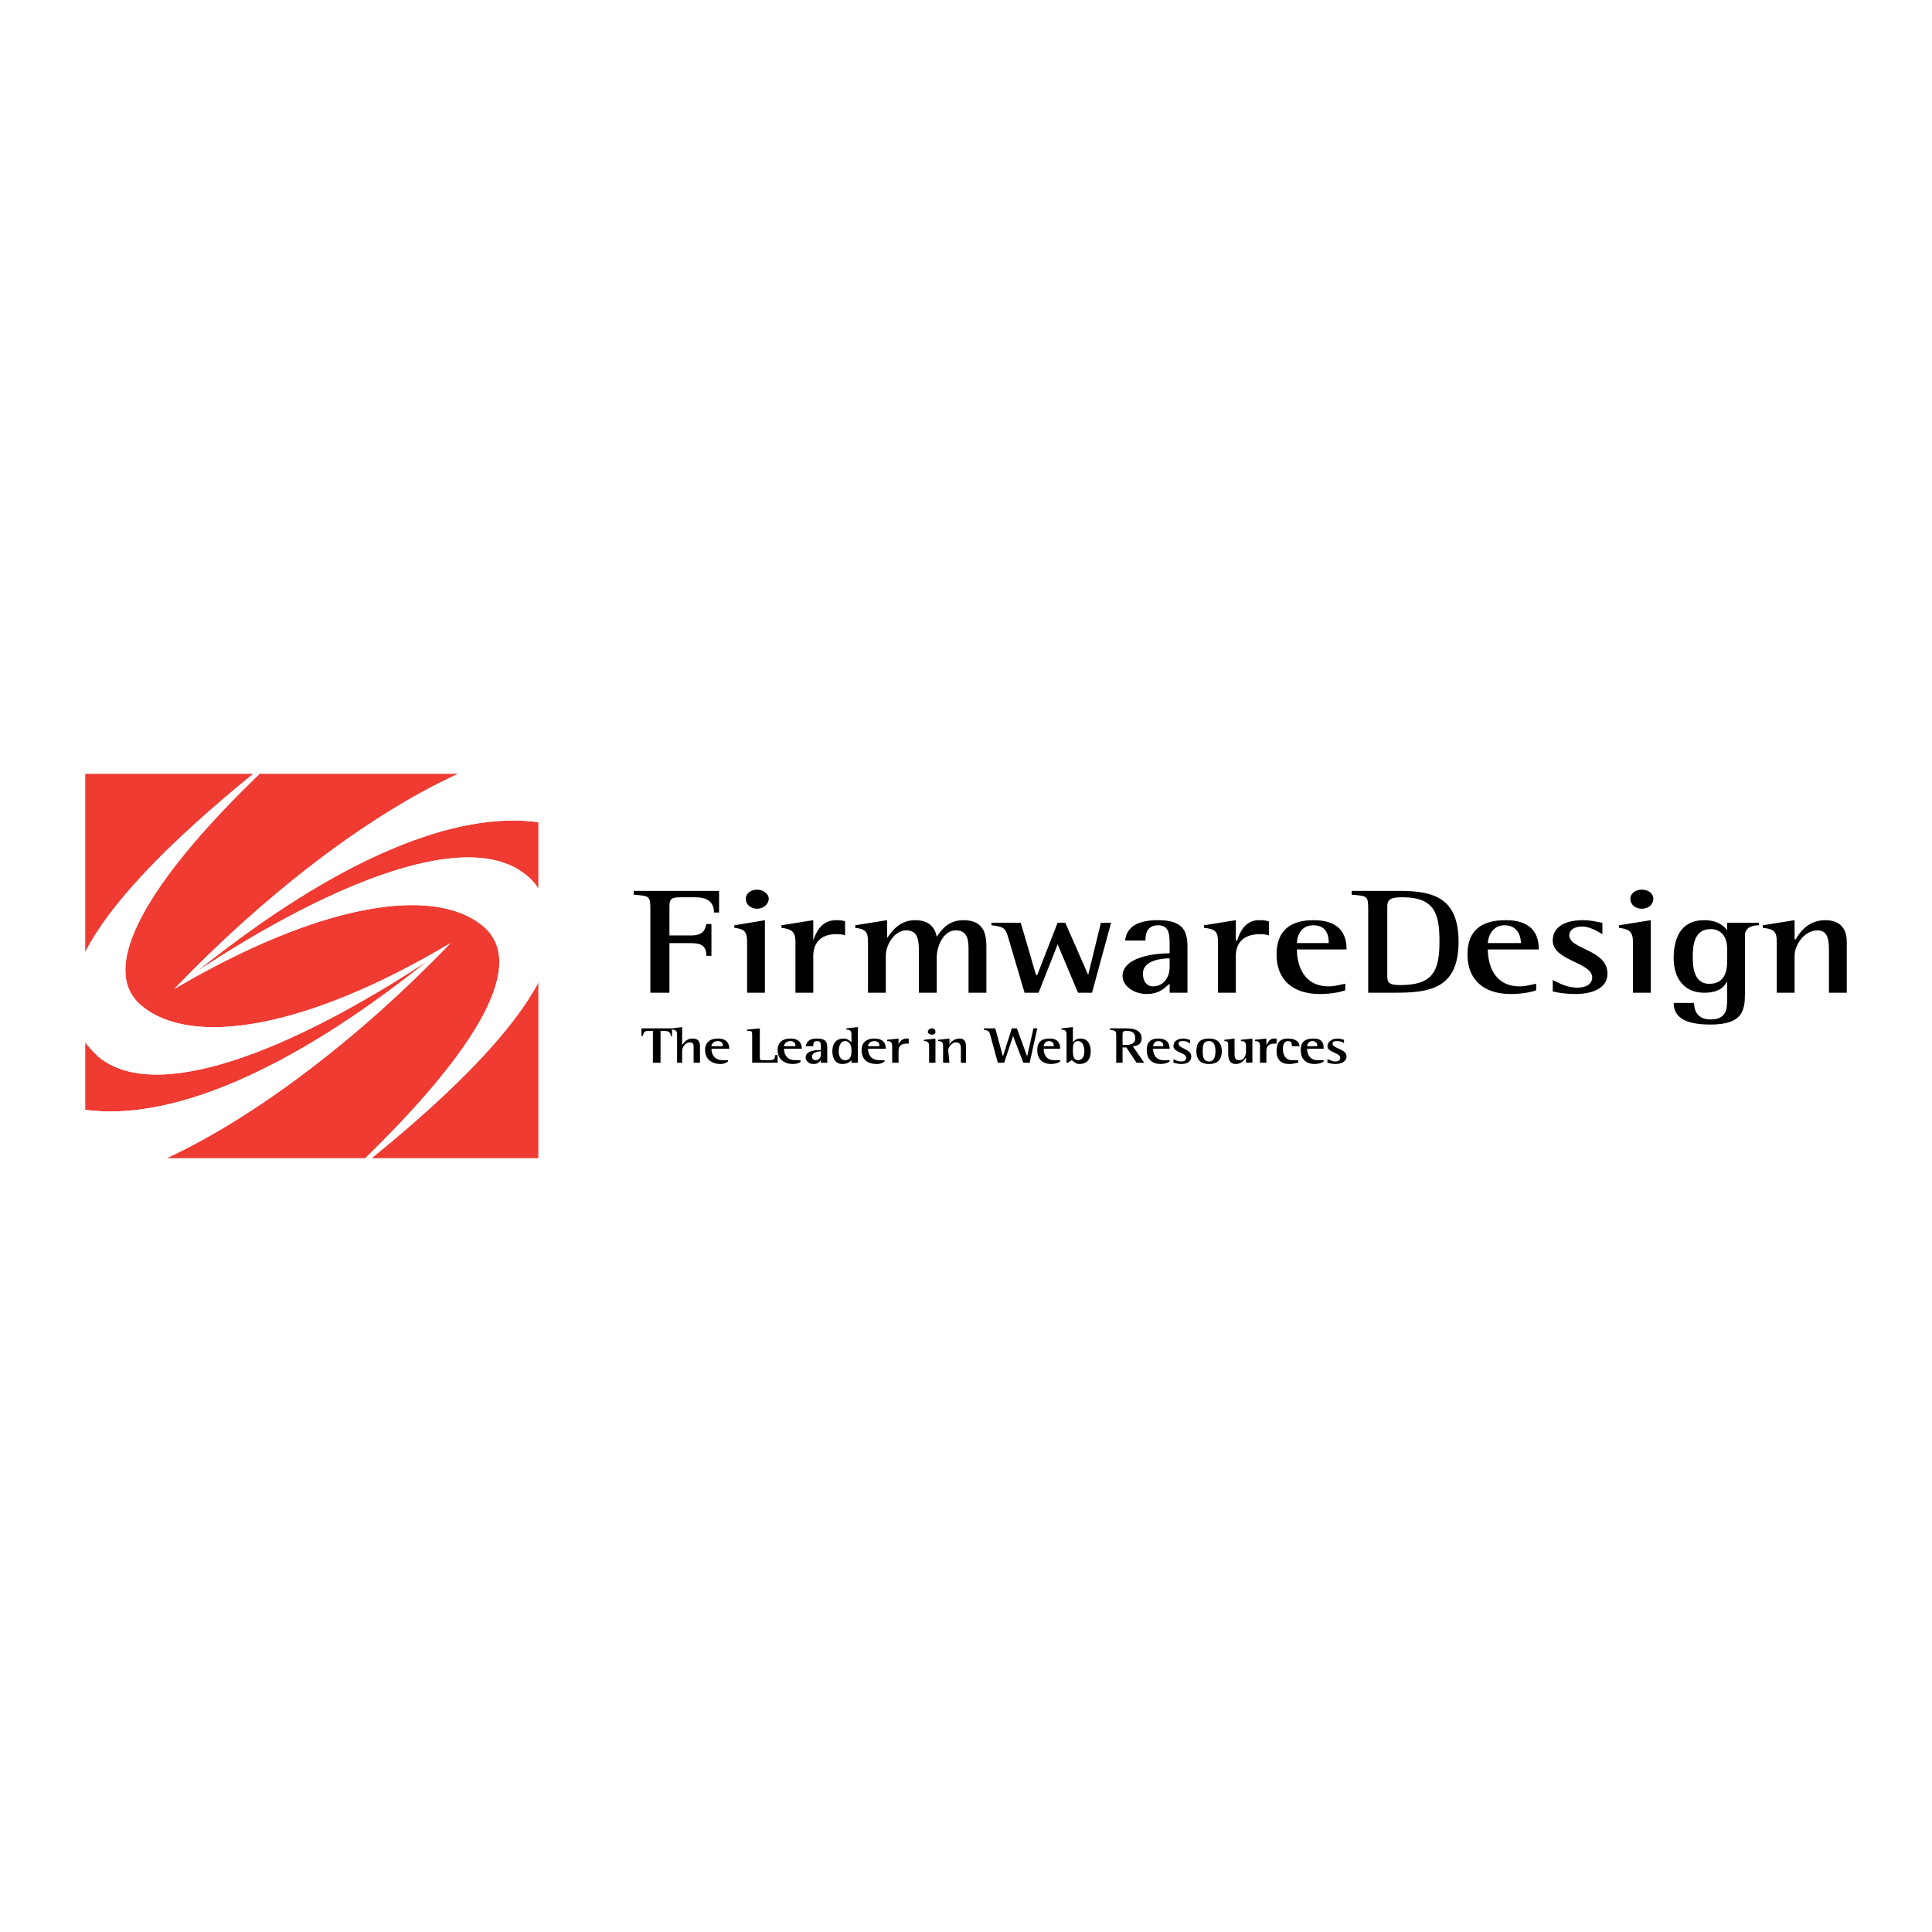 <?xml version="1.0" encoding="utf-8"?>
<!-- Generator: Adobe Illustrator 13.0.0, SVG Export Plug-In . SVG Version: 6.00 Build 14948)  -->
<!DOCTYPE svg PUBLIC "-//W3C//DTD SVG 1.0//EN" "http://www.w3.org/TR/2001/REC-SVG-20010904/DTD/svg10.dtd">
<svg version="1.0" id="Layer_1" xmlns="http://www.w3.org/2000/svg" xmlns:xlink="http://www.w3.org/1999/xlink" x="0px" y="0px"
	 width="192.756px" height="192.756px" viewBox="0 0 192.756 192.756" enable-background="new 0 0 192.756 192.756"
	 xml:space="preserve">
<g>
	<polygon fill-rule="evenodd" clip-rule="evenodd" fill="#FFFFFF" points="0,0 192.756,0 192.756,192.756 0,192.756 0,0 	"/>
	<path fill-rule="evenodd" clip-rule="evenodd" d="M64.886,90.917c0-1.523,0-1.523-1.651-1.65v-0.381h8.508v2.159h-0.508
		c0-1.143-0.762-1.523-1.905-1.523h-1.397c-0.889,0-1.143,0.127-1.143,0.889v2.921h2.159c1.27,0,1.397-0.635,1.524-1.143h0.508
		v3.175h-0.508c0-0.889-0.381-1.27-1.524-1.27H66.79v4.953h-1.904V90.917L64.886,90.917z"/>
	<path fill-rule="evenodd" clip-rule="evenodd" d="M74.537,93.965c0-1.016-0.254-1.27-1.27-1.397v-0.254l3.048-0.508v7.238h-1.778
		V93.965L74.537,93.965z M74.41,89.648c0-0.508,0.508-0.889,1.143-0.889c0.508,0,1.143,0.381,1.143,0.889
		c0,0.635-0.635,1.016-1.143,1.016C74.917,90.664,74.41,90.283,74.41,89.648L74.41,89.648z"/>
	<path fill-rule="evenodd" clip-rule="evenodd" d="M79.362,93.965c0-1.016-0.381-1.27-1.397-1.397v-0.254l3.175-0.508v2.032l0,0
		c0.254-0.762,0.762-2.032,2.286-2.032c0.254,0,0.635,0,0.889,0.127v1.397c-0.254-0.127-0.635-0.127-0.889-0.127
		c-1.777,0-2.286,1.143-2.286,2.159v3.683h-1.778V93.965L79.362,93.965z"/>
	<path fill-rule="evenodd" clip-rule="evenodd" d="M86.6,93.965c0-1.016-0.254-1.27-1.27-1.397v-0.254l3.175-0.508v1.778l0,0
		c0.381-0.508,1.143-1.778,2.794-1.778c1.651,0,2.032,1.016,2.159,1.651l0,0c0.381-0.508,1.016-1.651,2.667-1.651
		c2.286,0,2.286,1.778,2.286,2.793v4.445h-1.778v-4.191c0-0.889,0-2.032-1.27-2.032c-1.27,0-1.905,1.651-1.905,2.667v3.556H91.68
		v-3.937c0-1.143,0-2.286-1.27-2.286c-1.143,0-2.032,1.397-2.032,2.54v3.683H86.6V93.965L86.6,93.965z"/>
	<path fill-rule="evenodd" clip-rule="evenodd" d="M100.568,93.458c-0.254-0.889-0.508-1.016-1.65-1.143v-0.254h2.921l1.523,5.206
		h0.127l2.031-5.206h0.763l2.285,5.206l0,0l1.271-5.206h1.016l-1.905,6.984h-1.396l-2.032-4.826l0,0l-1.904,4.826h-1.396
		L100.568,93.458L100.568,93.458z"/>
	<path fill-rule="evenodd" clip-rule="evenodd" d="M116.695,96.505c0,1.017-0.635,1.905-1.65,1.905
		c-0.635,0-1.016-0.508-1.016-1.271c0-1.396,2.031-1.523,2.666-1.523V96.505L116.695,96.505z M116.695,99.045h1.778v-4.572
		c0-1.524-0.381-2.667-2.921-2.667s-3.175,1.016-3.302,2.032h2.032c0-0.635,0.127-1.524,1.27-1.524s1.143,1.016,1.143,2.032v0.762
		c-1.143,0-4.698,0.254-4.698,2.286c0,0.889,1.016,1.777,2.413,1.777c1.396,0,1.904-0.762,2.285-1.016V99.045L116.695,99.045z"/>
	<path fill-rule="evenodd" clip-rule="evenodd" d="M121.521,93.965c0-1.016-0.255-1.27-1.397-1.397v-0.254l3.175-0.508v2.032h0.127
		c0.254-0.762,0.762-2.032,2.159-2.032c0.381,0,0.635,0,1.016,0.127v1.397c-0.381-0.127-0.635-0.127-0.889-0.127
		c-1.905,0-2.413,1.143-2.413,2.159v3.683h-1.777V93.965L121.521,93.965z"/>
	<path fill-rule="evenodd" clip-rule="evenodd" d="M129.395,94.092c0-0.508,0.254-1.778,1.65-1.778c1.523,0,1.523,1.397,1.523,1.778
		H129.395L129.395,94.092z M134.22,98.156c-0.254,0-0.889,0.254-1.651,0.254c-2.539,0-3.174-2.159-3.174-3.683h4.952
		c0-1.016-0.254-2.92-3.302-2.92c-2.285,0-3.683,1.016-3.683,3.429c0,2.54,1.651,3.937,4.317,3.937c1.271,0,2.286-0.254,2.54-0.381
		V98.156L134.22,98.156z"/>
	<path fill-rule="evenodd" clip-rule="evenodd" d="M138.41,90.41c0-0.762,0.508-0.889,1.523-0.889c3.302,0,3.683,1.777,3.683,4.444
		c0,3.047-0.762,4.318-3.937,4.318c-1.27,0-1.27-0.381-1.27-1.017V90.41L138.41,90.41z M136.506,99.045h2.666
		c3.429,0,6.35-0.381,6.35-5.08c0-4.317-2.413-5.08-5.842-5.08h-4.825v0.381c1.651,0.127,1.651,0.127,1.651,1.65V99.045
		L136.506,99.045z"/>
	<path fill-rule="evenodd" clip-rule="evenodd" d="M148.442,94.092c0-0.508,0.381-1.778,1.65-1.778c1.524,0,1.651,1.397,1.651,1.778
		H148.442L148.442,94.092z M153.268,98.156c-0.254,0-0.889,0.254-1.65,0.254c-2.54,0-3.175-2.159-3.175-3.683h5.079
		c0-1.016-0.254-2.92-3.302-2.92c-2.412,0-3.81,1.016-3.81,3.429c0,2.54,1.651,3.937,4.317,3.937c1.271,0,2.286-0.254,2.54-0.381
		V98.156L153.268,98.156z"/>
	<path fill-rule="evenodd" clip-rule="evenodd" d="M159.871,93.203c-0.255-0.127-1.143-0.762-2.032-0.762
		c-0.635,0-1.27,0.254-1.27,0.889c0,1.396,3.81,1.396,3.81,3.809c0,1.397-1.396,2.032-3.175,2.032c-1.016,0-1.778-0.127-2.286-0.254
		v-1.143c0.508,0.254,1.397,0.762,2.413,0.762c1.143,0,1.524-0.508,1.524-1.016c0-1.524-3.938-1.651-3.938-3.683
		c0-1.143,0.89-2.032,3.048-2.032c0.89,0,1.65,0.254,1.905,0.254V93.203L159.871,93.203z"/>
	<path fill-rule="evenodd" clip-rule="evenodd" d="M162.919,93.965c0-1.016-0.382-1.27-1.397-1.397v-0.254l3.175-0.508v7.238h-1.777
		V93.965L162.919,93.965z M162.664,89.648c0-0.508,0.509-0.889,1.144-0.889s1.143,0.381,1.143,0.889
		c0,0.635-0.508,1.016-1.143,1.016S162.664,90.283,162.664,89.648L162.664,89.648z"/>
	<path fill-rule="evenodd" clip-rule="evenodd" d="M172.315,95.997c0,0.889-0.254,2.159-1.778,2.159c-1.523,0-1.65-1.651-1.65-2.667
		c0-1.143,0.127-2.794,1.777-2.794c1.144,0,1.651,0.889,1.651,1.905V95.997L172.315,95.997z M174.093,93.331
		c0-0.889,0.89-1.016,1.397-1.016v-0.254h-3.175v0.762l0,0c-0.254-0.381-0.889-1.016-2.286-1.016c-2.412,0-3.047,1.905-3.047,3.81
		c0,1.778,0.889,3.429,3.047,3.429c1.524,0,2.032-0.635,2.286-1.143l0,0v1.777c0,0.889,0,2.031-1.651,2.031
		c-1.396,0-1.65-1.016-1.65-1.65h-2.031c0,1.65,1.523,2.158,3.682,2.158c3.175,0,3.429-1.396,3.429-3.047V93.331L174.093,93.331z"/>
	<path fill-rule="evenodd" clip-rule="evenodd" d="M177.268,93.965c0-1.016-0.254-1.27-1.396-1.397v-0.254l3.175-0.508v1.905h0.127
		c0.254-0.508,1.143-1.905,2.92-1.905c1.651,0,2.159,1.016,2.159,2.159v5.08h-1.777v-3.937c0-1.143,0-2.286-1.144-2.286
		c-1.27,0-2.285,1.397-2.285,2.54v3.683h-1.778V93.965L177.268,93.965z"/>
	<path fill-rule="evenodd" clip-rule="evenodd" d="M65.14,102.854h-0.381c-0.508,0-0.508,0.127-0.635,0.508h-0.127V102.6h3.048
		v0.762h-0.127c0-0.381-0.254-0.508-0.635-0.508h-0.381v3.176H65.14V102.854L65.14,102.854z"/>
	<path fill-rule="evenodd" clip-rule="evenodd" d="M67.552,103.234c0-0.381-0.127-0.508-0.508-0.508V102.6l1.016-0.127v1.779
		c0.127-0.127,0.381-0.637,1.016-0.637c0.762,0,0.762,0.51,0.762,0.891v1.523h-0.635v-1.523c0-0.254,0-0.51-0.381-0.51
		c-0.381,0-0.762,0.383-0.762,0.891v1.143h-0.508V103.234L67.552,103.234z"/>
	<path fill-rule="evenodd" clip-rule="evenodd" d="M70.981,104.379c0-0.127,0.127-0.51,0.635-0.51c0.507,0,0.507,0.383,0.507,0.51
		H70.981L70.981,104.379z M72.632,105.775c0,0-0.254,0-0.508,0c-0.889,0-1.143-0.635-1.143-1.143h1.778
		c0-0.381-0.127-1.018-1.143-1.018c-0.762,0-1.27,0.381-1.27,1.145c0,0.889,0.635,1.396,1.523,1.396
		c0.381,0,0.635-0.127,0.762-0.254V105.775L72.632,105.775z"/>
	<path fill-rule="evenodd" clip-rule="evenodd" d="M75.044,103.361c0-0.508,0-0.508-0.508-0.508v-0.127l1.27-0.127v2.795
		c0,0.381,0,0.381,0.381,0.381h0.508c0.381,0,0.635,0,0.635-0.508h0.254v0.762h-2.54V103.361L75.044,103.361z"/>
	<path fill-rule="evenodd" clip-rule="evenodd" d="M78.219,104.379c0-0.127,0.127-0.51,0.635-0.51s0.508,0.383,0.508,0.51H78.219
		L78.219,104.379z M79.87,105.775c0,0-0.254,0-0.508,0c-0.889,0-1.143-0.635-1.143-1.143h1.778c0-0.381-0.127-1.018-1.143-1.018
		c-0.762,0-1.27,0.381-1.27,1.145c0,0.889,0.635,1.396,1.524,1.396c0.381,0,0.762-0.127,0.762-0.254V105.775L79.87,105.775z"/>
	<path fill-rule="evenodd" clip-rule="evenodd" d="M81.902,105.268c0,0.254-0.254,0.508-0.508,0.508
		c-0.254,0-0.381-0.127-0.381-0.381c0-0.381,0.635-0.508,0.889-0.508V105.268L81.902,105.268z M81.902,106.029h0.635v-1.523
		c0-0.51-0.127-0.891-1.016-0.891c-0.889,0-1.016,0.381-1.143,0.764h0.762c0-0.254,0-0.51,0.381-0.51
		c0.381,0,0.381,0.256,0.381,0.637v0.254c-0.381,0-1.524,0-1.524,0.762c0,0.254,0.254,0.635,0.762,0.635
		c0.508,0,0.635-0.254,0.762-0.381V106.029L81.902,106.029z"/>
	<path fill-rule="evenodd" clip-rule="evenodd" d="M84.949,104.887c0,0.254,0,0.889-0.635,0.889c-0.508,0-0.635-0.508-0.635-0.889
		s0.127-1.018,0.635-1.018c0.508,0,0.635,0.51,0.635,0.891V104.887L84.949,104.887z M84.949,106.029h0.635v-3.557l-1.143,0.127
		v0.127c0.381,0,0.508,0.127,0.508,0.508v0.762l0,0c-0.127-0.127-0.381-0.381-0.762-0.381c-0.889,0-1.143,0.637-1.143,1.271
		s0.254,1.27,1.016,1.27c0.508,0,0.762-0.254,0.889-0.381V106.029L84.949,106.029z"/>
	<path fill-rule="evenodd" clip-rule="evenodd" d="M86.6,104.379c0-0.127,0.127-0.51,0.635-0.51c0.508,0,0.508,0.383,0.508,0.51
		H86.6L86.6,104.379z M88.251,105.775c0,0-0.254,0-0.508,0c-0.889,0-1.143-0.635-1.143-1.143h1.778c0-0.381-0.127-1.018-1.143-1.018
		c-0.762,0-1.27,0.381-1.27,1.145c0,0.889,0.508,1.396,1.524,1.396c0.381,0,0.635-0.127,0.762-0.254V105.775L88.251,105.775z"/>
	<path fill-rule="evenodd" clip-rule="evenodd" d="M89.013,104.379c0-0.383-0.127-0.51-0.508-0.51v-0.127l1.143-0.127v0.637l0,0
		c0-0.127,0.254-0.637,0.762-0.637c0,0,0.127,0,0.254,0v0.51c-0.127,0-0.127,0-0.254,0c-0.635,0-0.762,0.381-0.762,0.762v1.143
		h-0.635V104.379L89.013,104.379z"/>
	<path fill-rule="evenodd" clip-rule="evenodd" d="M92.695,104.379c0-0.383-0.127-0.51-0.508-0.51v-0.127l1.143-0.127v2.414h-0.635
		V104.379L92.695,104.379z M92.568,102.98c0-0.254,0.254-0.381,0.381-0.381c0.254,0,0.381,0.127,0.381,0.381
		c0,0.127-0.127,0.254-0.381,0.254C92.823,103.234,92.568,103.107,92.568,102.98L92.568,102.98z"/>
	<path fill-rule="evenodd" clip-rule="evenodd" d="M94.092,104.379c0-0.383-0.127-0.51-0.508-0.51v-0.127l1.143-0.127v0.637l0,0
		c0-0.127,0.381-0.637,1.016-0.637c0.508,0,0.635,0.381,0.635,0.764v1.65H95.87v-1.27c0-0.381,0-0.764-0.508-0.764
		c-0.381,0-0.762,0.51-0.762,0.764l0.127,1.27h-0.635V104.379L94.092,104.379z"/>
	<path fill-rule="evenodd" clip-rule="evenodd" d="M98.791,103.234c-0.127-0.381-0.127-0.381-0.635-0.508V102.6h1.143l0.762,2.795
		l0,0l0.889-2.795h0.508l1.017,2.795l0,0l0.635-2.795h0.381l-0.762,3.43h-0.635l-1.017-2.668l0,0l-0.889,2.668h-0.635
		L98.791,103.234L98.791,103.234z"/>
	<path fill-rule="evenodd" clip-rule="evenodd" d="M104.124,104.379c0-0.127,0.127-0.51,0.508-0.51c0.508,0,0.508,0.383,0.508,0.51
		H104.124L104.124,104.379z M105.774,105.775c-0.127,0-0.381,0-0.635,0c-0.762,0-1.016-0.635-1.016-1.143h1.65
		c0-0.381-0.127-1.018-1.016-1.018s-1.27,0.381-1.27,1.145c0,0.889,0.508,1.396,1.396,1.396c0.381,0,0.762-0.127,0.889-0.254
		V105.775L105.774,105.775z"/>
	<path fill-rule="evenodd" clip-rule="evenodd" d="M107.045,104.76c0-0.381,0-0.891,0.508-0.891s0.635,0.637,0.635,1.018
		s-0.127,0.889-0.635,0.889s-0.508-0.635-0.508-0.889V104.76L107.045,104.76z M106.41,106.029h0.127l0.381-0.254
		c0.254,0.127,0.381,0.381,0.762,0.381c0.889,0,1.143-0.635,1.143-1.27s-0.254-1.271-1.016-1.271c-0.508,0-0.635,0.254-0.762,0.381
		l0,0v-1.523l-1.143,0.127v0.127c0.381,0,0.508,0.127,0.508,0.508V106.029L106.41,106.029z"/>
	<path fill-rule="evenodd" clip-rule="evenodd" d="M111.997,103.361c0-0.381,0-0.508,0.381-0.508c0.508,0,0.89,0.127,0.89,0.762
		c0,0.51-0.509,0.637-0.89,0.637h-0.381V103.361L111.997,103.361z M111.362,106.029h0.635v-1.523h0.381l1.017,1.523h0.762
		l-1.144-1.65c0.509,0,0.89-0.254,0.89-0.764c0-1.016-1.144-1.016-1.651-1.016h-1.523v0.127c0.635,0.127,0.635,0.127,0.635,0.635
		V106.029L111.362,106.029z"/>
	<path fill-rule="evenodd" clip-rule="evenodd" d="M115.045,104.379c0-0.127,0.127-0.51,0.508-0.51c0.508,0,0.508,0.383,0.508,0.51
		H115.045L115.045,104.379z M116.695,105.775c-0.127,0-0.381,0-0.635,0c-0.762,0-1.016-0.635-1.016-1.143h1.65
		c0-0.381-0.127-1.018-1.143-1.018c-0.762,0-1.143,0.381-1.143,1.145c0,0.889,0.508,1.396,1.396,1.396
		c0.381,0,0.762-0.127,0.889-0.254V105.775L116.695,105.775z"/>
	<path fill-rule="evenodd" clip-rule="evenodd" d="M118.728,104.125c-0.127-0.129-0.381-0.256-0.635-0.256s-0.508,0-0.508,0.256
		c0,0.508,1.27,0.508,1.27,1.27c0,0.508-0.381,0.762-1.016,0.762c-0.381,0-0.636-0.127-0.763-0.127v-0.381
		c0.127,0.127,0.509,0.254,0.763,0.254c0.381,0,0.508-0.127,0.508-0.381c0-0.508-1.271-0.508-1.271-1.143
		c0-0.383,0.255-0.764,1.017-0.764c0.254,0,0.508,0.127,0.635,0.127V104.125L118.728,104.125z"/>
	<path fill-rule="evenodd" clip-rule="evenodd" d="M119.997,104.887c0-0.508,0-1.018,0.636-1.018c0.507,0,0.634,0.51,0.634,1.018
		s-0.127,1.016-0.634,1.016C119.997,105.902,119.997,105.268,119.997,104.887L119.997,104.887z M120.633,106.156
		c0.889,0,1.27-0.508,1.27-1.27s-0.381-1.271-1.27-1.271c-0.89,0-1.271,0.381-1.271,1.271
		C119.362,105.521,119.616,106.156,120.633,106.156L120.633,106.156z"/>
	<path fill-rule="evenodd" clip-rule="evenodd" d="M124.314,105.521L124.314,105.521c-0.127,0.127-0.381,0.635-1.016,0.635
		c-0.762,0-0.762-0.762-0.762-1.143v-0.635c0-0.383,0-0.51-0.381-0.51v-0.127l1.016-0.127v1.525c0,0.508,0.127,0.635,0.508,0.635
		s0.635-0.381,0.635-0.889v-0.508c0-0.383-0.127-0.51-0.508-0.51v-0.127l1.144-0.127v2.414h-0.636V105.521L124.314,105.521z"/>
	<path fill-rule="evenodd" clip-rule="evenodd" d="M125.712,104.379c0-0.383-0.127-0.51-0.508-0.51v-0.127l1.143-0.127v0.637l0,0
		c0.127-0.127,0.254-0.637,0.762-0.637c0.127,0,0.127,0,0.254,0v0.51c0,0-0.127,0-0.254,0c-0.635,0-0.762,0.381-0.762,0.762v1.143
		h-0.635V104.379L125.712,104.379z"/>
	<path fill-rule="evenodd" clip-rule="evenodd" d="M129.521,106.029c-0.254,0-0.381,0.127-0.89,0.127c-0.889,0-1.27-0.508-1.27-1.27
		s0.254-1.271,1.143-1.271c0.636,0,1.144,0.254,1.144,0.764h-0.762c0-0.254,0-0.51-0.382-0.51c-0.381,0-0.508,0.383-0.508,0.764
		c0,0.762,0.381,1.143,0.89,1.143c0.254,0,0.508,0,0.635,0V106.029L129.521,106.029z"/>
	<path fill-rule="evenodd" clip-rule="evenodd" d="M130.41,104.379c0-0.127,0.127-0.51,0.508-0.51c0.508,0,0.508,0.383,0.508,0.51
		H130.41L130.41,104.379z M132.061,105.775c-0.127,0-0.381,0-0.635,0c-0.762,0-1.016-0.635-1.016-1.143h1.65
		c0-0.381,0-1.018-1.016-1.018c-0.889,0-1.27,0.381-1.27,1.145c0,0.889,0.508,1.396,1.396,1.396c0.381,0,0.762-0.127,0.889-0.254
		V105.775L132.061,105.775z"/>
	<path fill-rule="evenodd" clip-rule="evenodd" d="M134.093,104.125c0-0.129-0.381-0.256-0.635-0.256s-0.508,0-0.508,0.256
		c0,0.508,1.396,0.508,1.396,1.27c0,0.508-0.508,0.762-1.143,0.762c-0.381,0-0.636-0.127-0.763-0.127v-0.381
		c0.254,0.127,0.509,0.254,0.763,0.254c0.381,0,0.508-0.127,0.508-0.381c0-0.508-1.271-0.508-1.271-1.143
		c0-0.383,0.382-0.764,1.017-0.764c0.254,0,0.635,0.127,0.635,0.127V104.125L134.093,104.125z"/>
	<path fill-rule="evenodd" clip-rule="evenodd" fill="#EF3B32" d="M48.25,92.441c-4.952-4.19-16.381-2.286-30.857,6.223
		c8.889-9.27,19.175-17.271,28.318-21.461h-19.81c-9.778,9.397-16.635,19.048-11.81,23.111c4.953,4.191,16.381,2.412,30.857-6.222
		c-8.889,9.269-19.302,17.271-28.317,21.46h19.81C46.092,106.156,53.076,96.632,48.25,92.441L48.25,92.441z"/>
	<path fill-rule="evenodd" clip-rule="evenodd" fill="#EF3B32" d="M37.076,115.553h16.635V98.029
		C51.298,102.6,45.838,108.441,37.076,115.553L37.076,115.553z"/>
	<path fill-rule="evenodd" clip-rule="evenodd" fill="#EF3B32" d="M42.663,95.87c-13.714,9.017-27.175,14.349-32.889,9.524
		c-0.508-0.508-0.889-0.889-1.27-1.398v6.73C16.758,111.871,28.567,107.172,42.663,95.87L42.663,95.87z"/>
	<path fill-rule="evenodd" clip-rule="evenodd" fill="#EF3B32" d="M25.266,77.203H8.504v17.778
		C10.917,90.283,16.377,84.441,25.266,77.203L25.266,77.203z"/>
	<path fill-rule="evenodd" clip-rule="evenodd" fill="#EF3B32" d="M19.679,96.886c13.714-9.016,27.175-14.349,32.889-9.524
		c0.508,0.381,0.889,0.889,1.143,1.27v-6.603C45.457,80.886,33.774,85.584,19.679,96.886L19.679,96.886z"/>
	<path fill-rule="evenodd" clip-rule="evenodd" fill="#FFFFFF" d="M44.949,94.092c-14.476,8.634-25.905,10.414-30.857,6.222
		c-4.825-4.063,2.032-13.714,11.81-23.111h-0.635c-8.889,7.238-14.349,13.08-16.762,17.778v9.015c0.381,0.51,0.762,0.891,1.27,1.398
		c5.714,4.824,19.175-0.508,32.889-9.524c-14.096,11.302-25.905,16.001-34.159,14.856v4.826h8.127
		C25.647,111.363,36.06,103.361,44.949,94.092L44.949,94.092z"/>
	<path fill-rule="evenodd" clip-rule="evenodd" fill="#FFFFFF" d="M45.711,77.203c-9.143,4.19-19.429,12.191-28.318,21.461
		c14.477-8.508,25.905-10.413,30.857-6.223c4.826,4.19-2.159,13.715-11.81,23.111h0.635c8.762-7.111,14.222-12.953,16.635-17.523
		v-9.397c-0.254-0.381-0.635-0.889-1.143-1.27c-5.714-4.825-19.175,0.508-32.889,9.524c14.095-11.302,25.778-16,34.032-14.857
		v-4.826H45.711L45.711,77.203z"/>
</g>
</svg>
